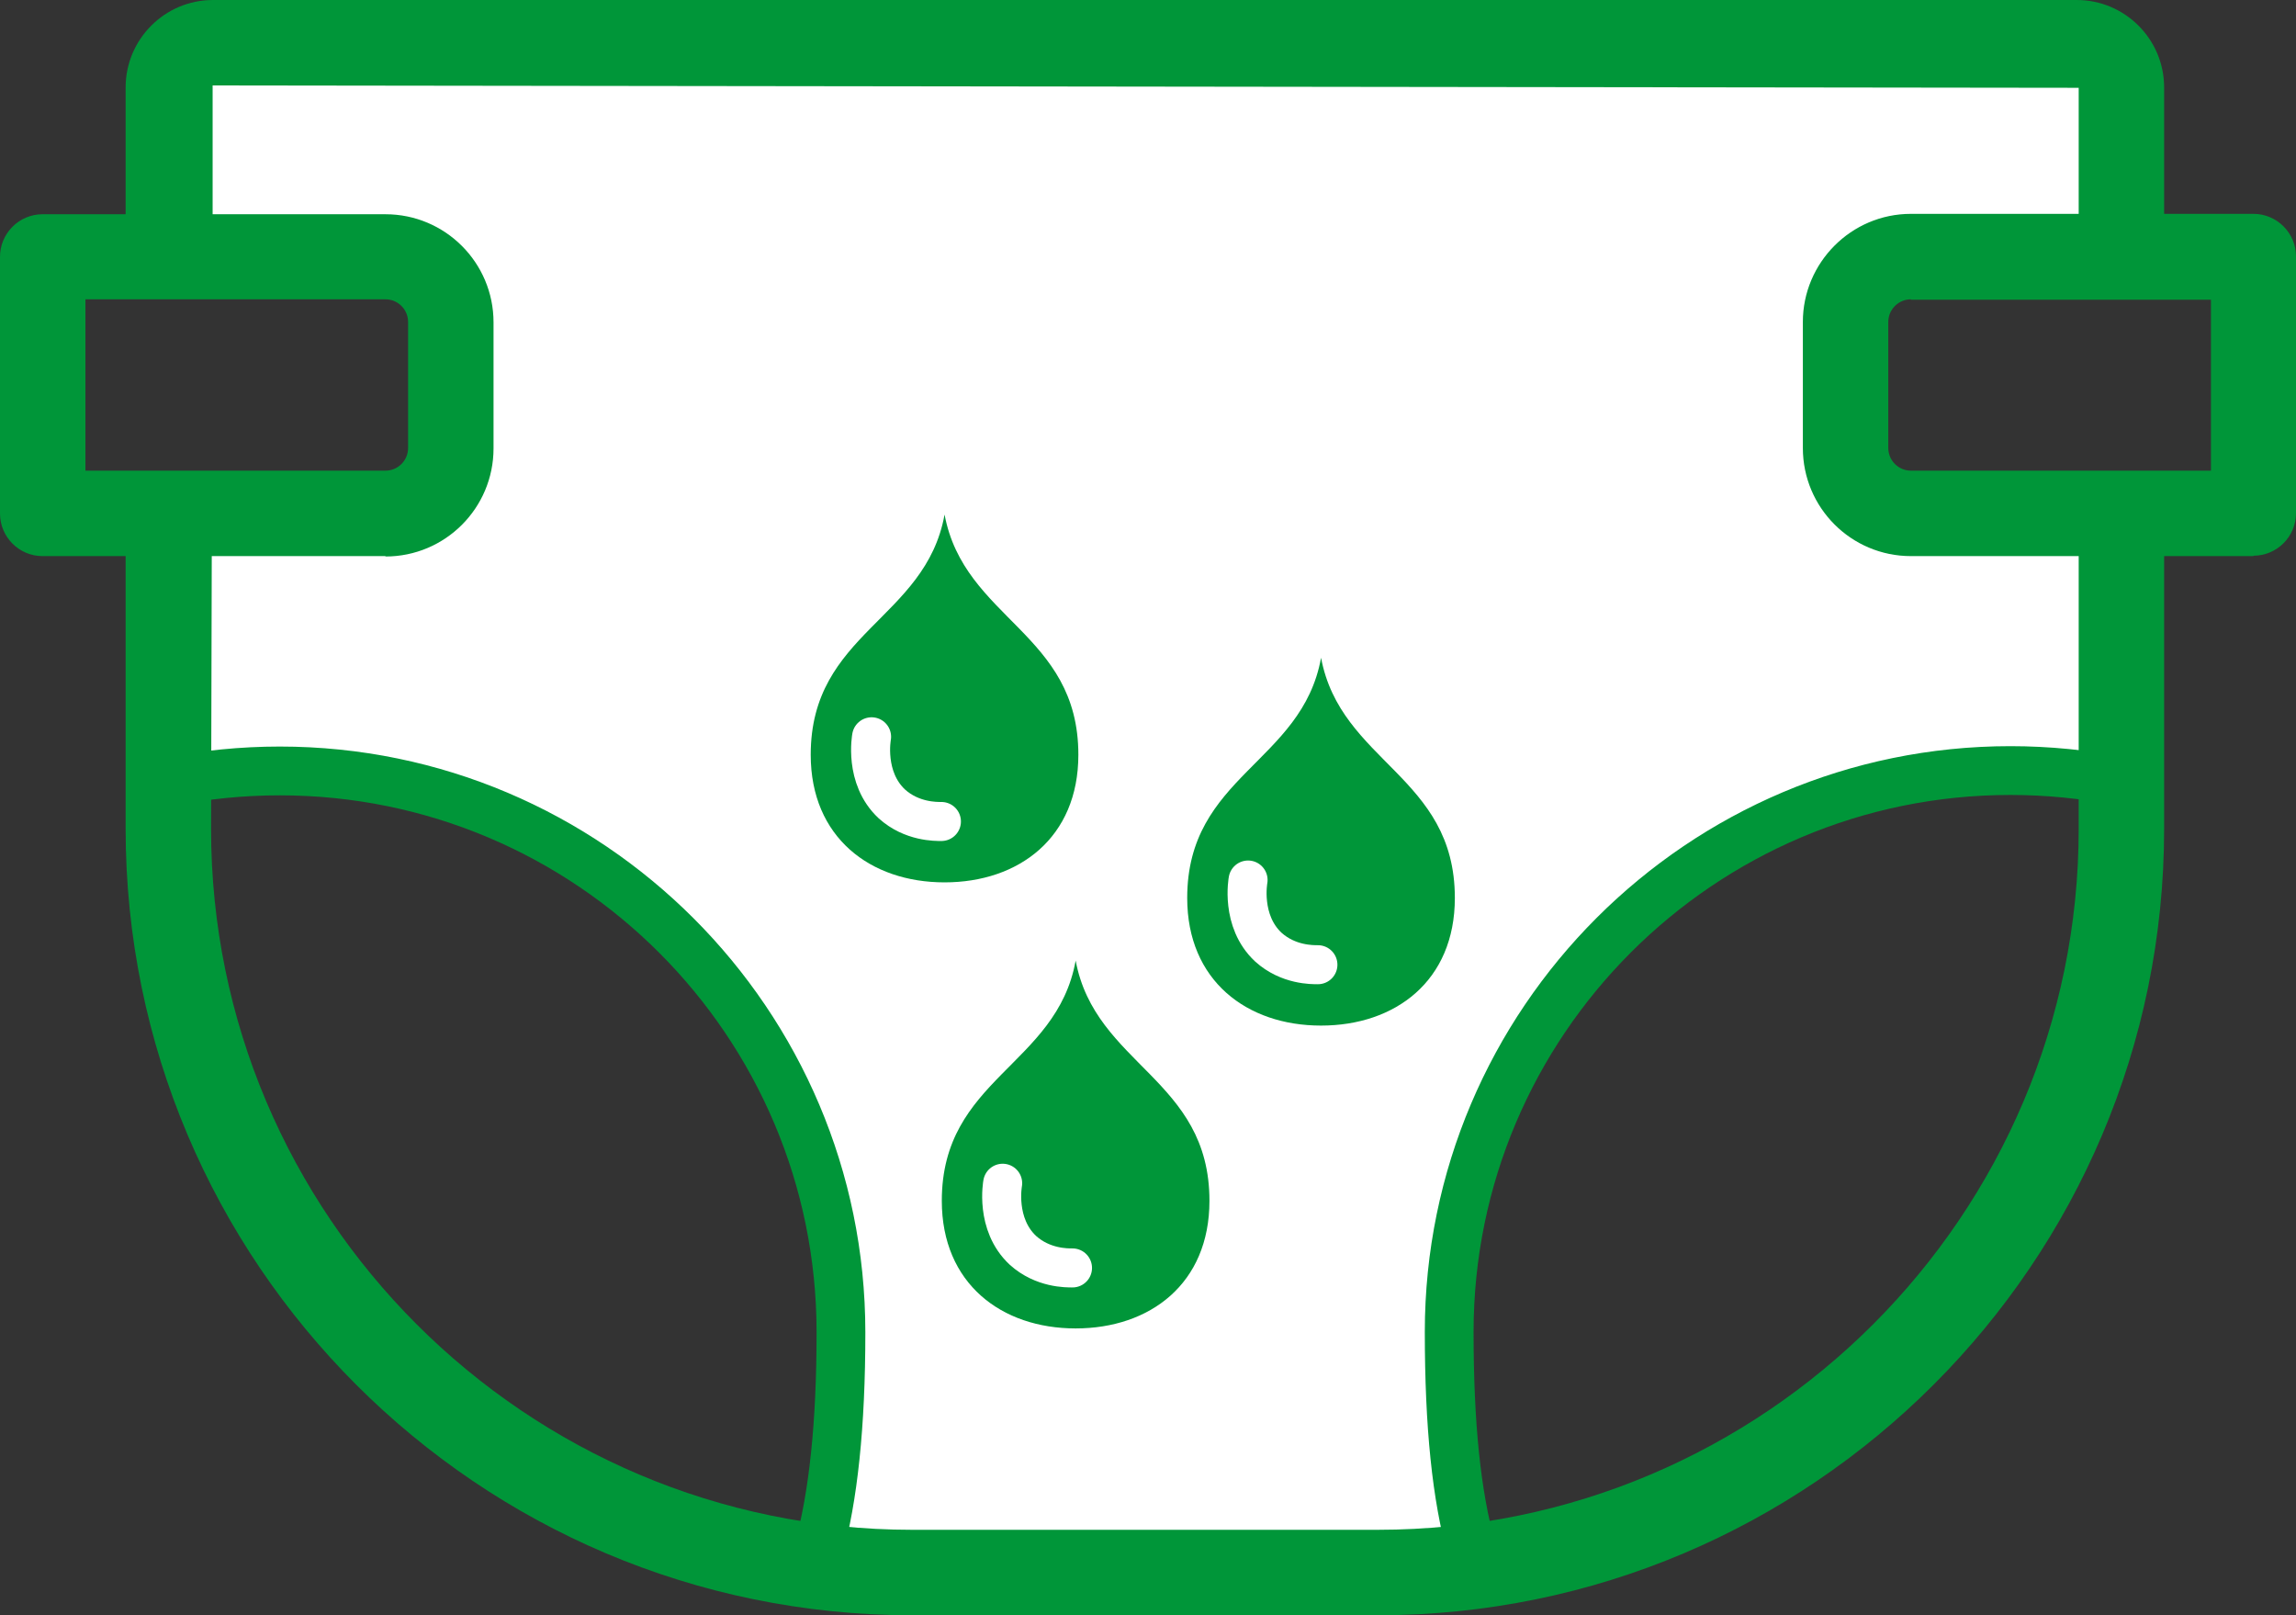 <?xml version="1.0" encoding="UTF-8"?><svg xmlns="http://www.w3.org/2000/svg" viewBox="0 0 58.85 41.39"><rect x="0" y="0" width="58.85" height="41.39" fill="#333333" stroke="none"/><g id="a"/><g id="b"><g id="c"><path d="M4.62,1.43l-.14,4.9,6.69,.76v5.59l-6.48,.76-.48,6.69s9.52-1.59,14.07,4.76c4.55,6.35,2.52,15.46,2.52,15.46l16.92,.02s-2.34-10.65,2.63-15.48c4.97-4.83,10.28-5.59,13.87-4.83v-6.76l-6.83-.83,.07-5.24,6.9-.9-.14-5.24L4.62,1.43Z" fill="#fff"/><g><g><path d="M5.46,2.19l47.82,.06V6.42h2.19V2.24c0-1.24-1.01-2.24-2.24-2.24H5.46c-1.24,0-2.24,1.01-2.24,2.24V6.42h2.23V2.19Z" fill="#009639"/><path d="M53.28,13.35v7.89c0,9.9-8.06,17.96-17.96,17.96h-11.95c-9.9,0-17.96-8.06-17.96-17.96l.02-7.89H3.22v7.89c0,11.11,9.04,20.15,20.15,20.15h11.95c11.11,0,20.15-9.04,20.15-20.15v-7.89h-2.19Z" fill="#009639"/></g><path d="M37.72,40.36c-.27,0-.52-.18-.6-.46-.41-1.45-.6-3.34-.6-5.77,0-8.28,6.74-15.01,15.01-15.01,1,0,2,.1,2.97,.29,.34,.07,.56,.4,.49,.74-.07,.34-.4,.56-.74,.49-.89-.18-1.81-.27-2.72-.27-7.59,0-13.76,6.17-13.76,13.76,0,2.32,.18,4.09,.56,5.43,.09,.33-.1,.68-.43,.77-.06,.02-.11,.02-.17,.02Z" fill="#009639"/><path d="M20.97,40.36c-.06,0-.11,0-.17-.02-.33-.09-.53-.44-.43-.77,.37-1.34,.56-3.12,.56-5.43,0-7.59-6.17-13.76-13.76-13.76-.91,0-1.83,.09-2.72,.27-.34,.07-.67-.15-.74-.49-.07-.34,.15-.67,.49-.74,.97-.19,1.97-.29,2.97-.29,8.28,0,15.01,6.74,15.01,15.01,0,2.43-.2,4.32-.6,5.77-.08,.28-.33,.46-.6,.46Z" fill="#009639"/><path d="M57.76,14.25h-8.78c-1.53,0-2.77-1.24-2.77-2.77v-3.23c0-1.52,1.24-2.77,2.77-2.77h8.78c.6,0,1.09,.49,1.09,1.09v6.58c0,.6-.49,1.09-1.09,1.09Zm-8.78-6.58c-.32,0-.58,.26-.58,.58v3.23c0,.32,.26,.58,.58,.58h7.69V7.68h-7.69Z" fill="#009639"/><path d="M9.88,14.25H1.09c-.6,0-1.09-.49-1.09-1.09V6.58c0-.6,.49-1.09,1.09-1.09H9.88c1.53,0,2.77,1.24,2.77,2.77v3.23c0,1.53-1.24,2.77-2.77,2.77Zm-7.69-2.19h7.69c.32,0,.58-.26,.58-.58v-3.23c0-.32-.26-.58-.58-.58H2.19v4.39Z" fill="#009639"/></g><path d="M27.57,24.62c-.49,2.69-3.43,3.02-3.43,6.15,0,2.12,1.53,3.27,3.43,3.27s3.43-1.14,3.43-3.27c0-3.13-2.93-3.47-3.43-6.16Z" fill="#009639"/><path d="M25.7,30.32s-.2,1.05,.52,1.72c.51,.46,1.13,.45,1.27,.45" fill="none" stroke="#fff" stroke-linecap="round" stroke-linejoin="round"/><path d="M33.86,16.86c-.49,2.69-3.43,3.02-3.43,6.15,0,2.12,1.53,3.27,3.43,3.27s3.43-1.14,3.43-3.27c0-3.13-2.93-3.47-3.43-6.16Z" fill="#009639"/><path d="M31.99,22.55s-.2,1.05,.52,1.72c.51,.46,1.13,.45,1.27,.45" fill="none" stroke="#fff" stroke-linecap="round" stroke-linejoin="round"/><path d="M24.21,13.19c-.49,2.69-3.43,3.02-3.43,6.15,0,2.12,1.53,3.27,3.43,3.27s3.43-1.14,3.43-3.27c0-3.13-2.93-3.47-3.43-6.16Z" fill="#009639"/><path d="M22.34,18.88s-.2,1.05,.52,1.72c.51,.46,1.13,.45,1.27,.45" fill="none" stroke="#fff" stroke-linecap="round" stroke-linejoin="round"/></g></g></svg>
